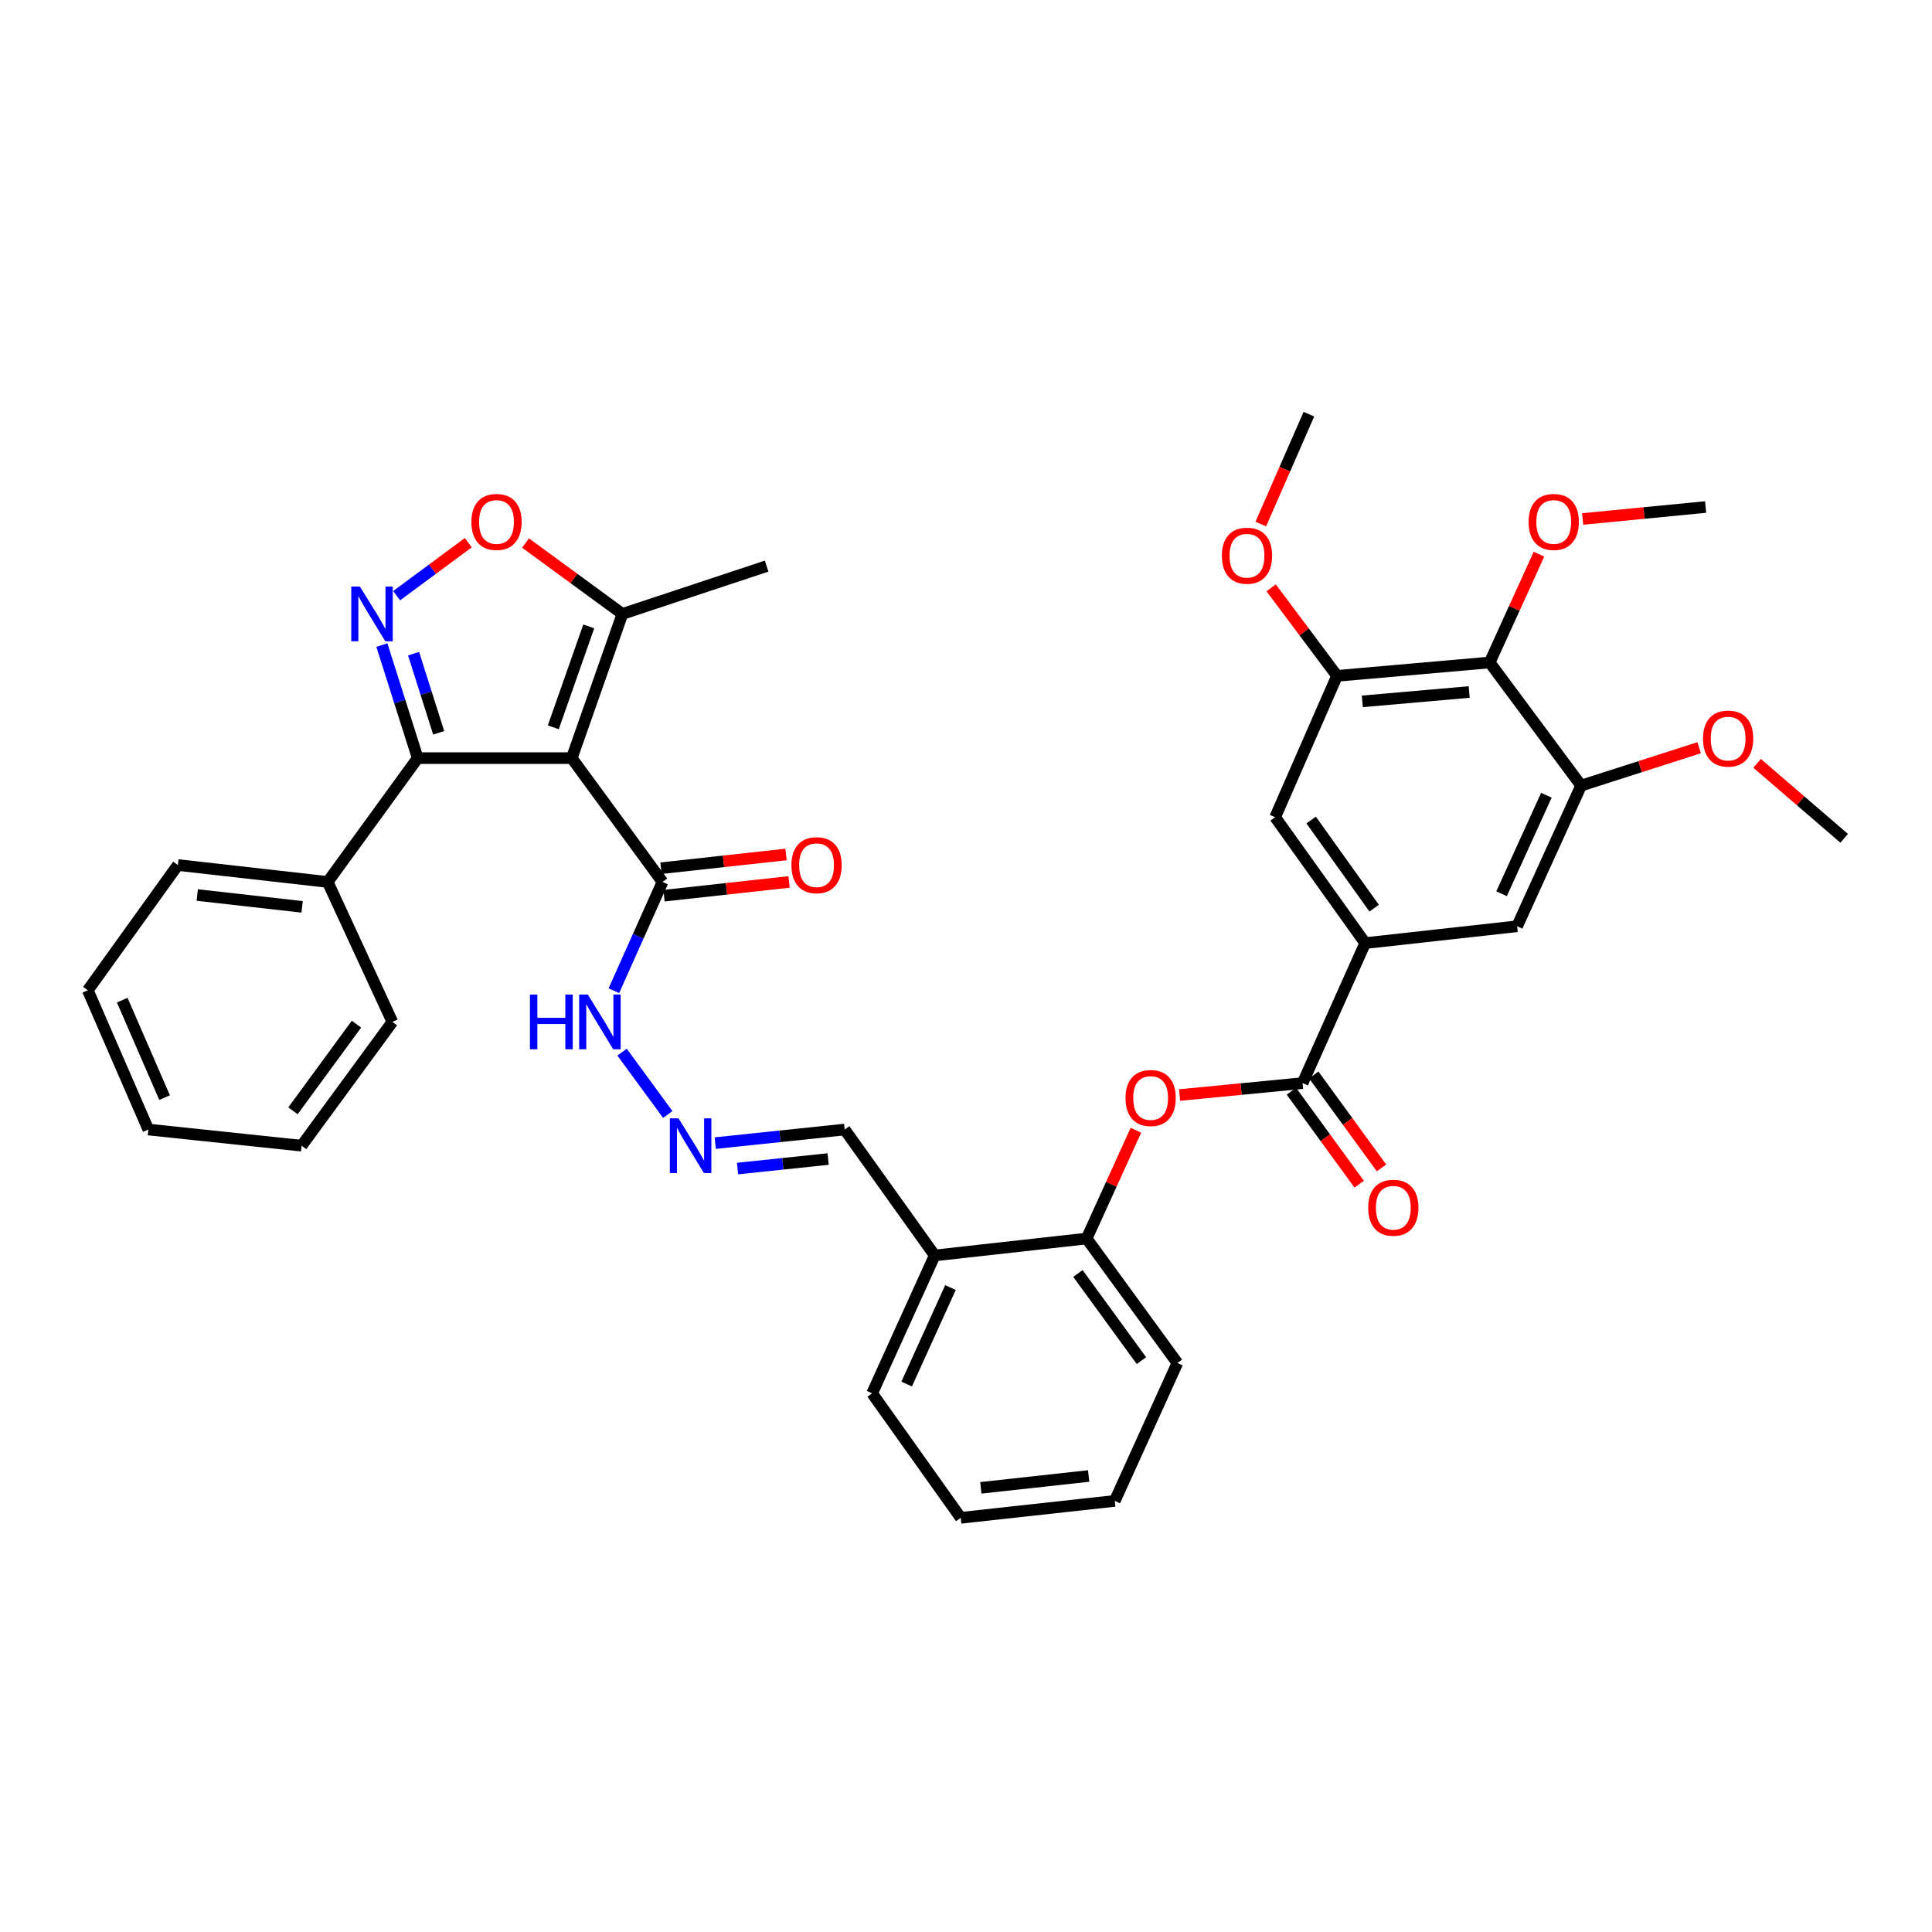 <?xml version='1.0' encoding='iso-8859-1'?>
<svg version='1.1' baseProfile='full'
              xmlns='http://www.w3.org/2000/svg'
                      xmlns:rdkit='http://www.rdkit.org/xml'
                      xmlns:xlink='http://www.w3.org/1999/xlink'
                  xml:space='preserve'
width='1000px' height='1000px' viewBox='0 0 1000 1000'>
<!-- END OF HEADER -->
<rect style='opacity:1.0;fill:#FFFFFF;stroke:none' width='1000' height='1000' x='0' y='0'> </rect>
<path class='bond-1' d='M 295.938,392.397 L 216.209,392.397' style='fill:none;fill-rule:evenodd;stroke:#000000;stroke-width:6px;stroke-linecap:butt;stroke-linejoin:miter;stroke-opacity:1' />
<path class='bond-4' d='M 295.938,392.397 L 322.16,317.767' style='fill:none;fill-rule:evenodd;stroke:#000000;stroke-width:6px;stroke-linecap:butt;stroke-linejoin:miter;stroke-opacity:1' />
<path class='bond-4' d='M 286.382,376.463 L 304.737,324.222' style='fill:none;fill-rule:evenodd;stroke:#000000;stroke-width:6px;stroke-linecap:butt;stroke-linejoin:miter;stroke-opacity:1' />
<path class='bond-5' d='M 295.938,392.397 L 342.908,456.493' style='fill:none;fill-rule:evenodd;stroke:#000000;stroke-width:6px;stroke-linecap:butt;stroke-linejoin:miter;stroke-opacity:1' />
<path class='bond-0' d='M 197.656,333.884 L 206.932,363.141' style='fill:none;fill-rule:evenodd;stroke:#0000FF;stroke-width:6px;stroke-linecap:butt;stroke-linejoin:miter;stroke-opacity:1' />
<path class='bond-0' d='M 206.932,363.141 L 216.209,392.397' style='fill:none;fill-rule:evenodd;stroke:#000000;stroke-width:6px;stroke-linecap:butt;stroke-linejoin:miter;stroke-opacity:1' />
<path class='bond-0' d='M 214.068,338.34 L 220.562,358.819' style='fill:none;fill-rule:evenodd;stroke:#0000FF;stroke-width:6px;stroke-linecap:butt;stroke-linejoin:miter;stroke-opacity:1' />
<path class='bond-0' d='M 220.562,358.819 L 227.056,379.298' style='fill:none;fill-rule:evenodd;stroke:#000000;stroke-width:6px;stroke-linecap:butt;stroke-linejoin:miter;stroke-opacity:1' />
<path class='bond-37' d='M 205.289,308.337 L 223.836,294.614' style='fill:none;fill-rule:evenodd;stroke:#0000FF;stroke-width:6px;stroke-linecap:butt;stroke-linejoin:miter;stroke-opacity:1' />
<path class='bond-37' d='M 223.836,294.614 L 242.383,280.891' style='fill:none;fill-rule:evenodd;stroke:#FF0000;stroke-width:6px;stroke-linecap:butt;stroke-linejoin:miter;stroke-opacity:1' />
<path class='bond-17' d='M 216.209,392.397 L 169.604,456.493' style='fill:none;fill-rule:evenodd;stroke:#000000;stroke-width:6px;stroke-linecap:butt;stroke-linejoin:miter;stroke-opacity:1' />
<path class='bond-2' d='M 272.01,281.072 L 297.085,299.419' style='fill:none;fill-rule:evenodd;stroke:#FF0000;stroke-width:6px;stroke-linecap:butt;stroke-linejoin:miter;stroke-opacity:1' />
<path class='bond-2' d='M 297.085,299.419 L 322.16,317.767' style='fill:none;fill-rule:evenodd;stroke:#000000;stroke-width:6px;stroke-linecap:butt;stroke-linejoin:miter;stroke-opacity:1' />
<path class='bond-3' d='M 674.218,560.609 L 642.381,563.703' style='fill:none;fill-rule:evenodd;stroke:#000000;stroke-width:6px;stroke-linecap:butt;stroke-linejoin:miter;stroke-opacity:1' />
<path class='bond-3' d='M 642.381,563.703 L 610.544,566.796' style='fill:none;fill-rule:evenodd;stroke:#FF0000;stroke-width:6px;stroke-linecap:butt;stroke-linejoin:miter;stroke-opacity:1' />
<path class='bond-6' d='M 674.218,560.609 L 706.62,488.156' style='fill:none;fill-rule:evenodd;stroke:#000000;stroke-width:6px;stroke-linecap:butt;stroke-linejoin:miter;stroke-opacity:1' />
<path class='bond-18' d='M 668.44,564.82 L 685.976,588.879' style='fill:none;fill-rule:evenodd;stroke:#000000;stroke-width:6px;stroke-linecap:butt;stroke-linejoin:miter;stroke-opacity:1' />
<path class='bond-18' d='M 685.976,588.879 L 703.512,612.937' style='fill:none;fill-rule:evenodd;stroke:#FF0000;stroke-width:6px;stroke-linecap:butt;stroke-linejoin:miter;stroke-opacity:1' />
<path class='bond-18' d='M 679.995,556.398 L 697.531,580.457' style='fill:none;fill-rule:evenodd;stroke:#000000;stroke-width:6px;stroke-linecap:butt;stroke-linejoin:miter;stroke-opacity:1' />
<path class='bond-18' d='M 697.531,580.457 L 715.067,604.515' style='fill:none;fill-rule:evenodd;stroke:#FF0000;stroke-width:6px;stroke-linecap:butt;stroke-linejoin:miter;stroke-opacity:1' />
<path class='bond-24' d='M 322.16,317.767 L 396.805,293.023' style='fill:none;fill-rule:evenodd;stroke:#000000;stroke-width:6px;stroke-linecap:butt;stroke-linejoin:miter;stroke-opacity:1' />
<path class='bond-16' d='M 342.908,456.493 L 330.321,484.644' style='fill:none;fill-rule:evenodd;stroke:#000000;stroke-width:6px;stroke-linecap:butt;stroke-linejoin:miter;stroke-opacity:1' />
<path class='bond-16' d='M 330.321,484.644 L 317.733,512.794' style='fill:none;fill-rule:evenodd;stroke:#0000FF;stroke-width:6px;stroke-linecap:butt;stroke-linejoin:miter;stroke-opacity:1' />
<path class='bond-19' d='M 343.689,463.6 L 376.055,460.046' style='fill:none;fill-rule:evenodd;stroke:#000000;stroke-width:6px;stroke-linecap:butt;stroke-linejoin:miter;stroke-opacity:1' />
<path class='bond-19' d='M 376.055,460.046 L 408.421,456.493' style='fill:none;fill-rule:evenodd;stroke:#FF0000;stroke-width:6px;stroke-linecap:butt;stroke-linejoin:miter;stroke-opacity:1' />
<path class='bond-19' d='M 342.128,449.387 L 374.494,445.833' style='fill:none;fill-rule:evenodd;stroke:#000000;stroke-width:6px;stroke-linecap:butt;stroke-linejoin:miter;stroke-opacity:1' />
<path class='bond-19' d='M 374.494,445.833 L 406.86,442.28' style='fill:none;fill-rule:evenodd;stroke:#FF0000;stroke-width:6px;stroke-linecap:butt;stroke-linejoin:miter;stroke-opacity:1' />
<path class='bond-11' d='M 706.62,488.156 L 785.253,479.434' style='fill:none;fill-rule:evenodd;stroke:#000000;stroke-width:6px;stroke-linecap:butt;stroke-linejoin:miter;stroke-opacity:1' />
<path class='bond-12' d='M 706.62,488.156 L 660.015,422.995' style='fill:none;fill-rule:evenodd;stroke:#000000;stroke-width:6px;stroke-linecap:butt;stroke-linejoin:miter;stroke-opacity:1' />
<path class='bond-12' d='M 711.259,470.064 L 678.635,424.451' style='fill:none;fill-rule:evenodd;stroke:#000000;stroke-width:6px;stroke-linecap:butt;stroke-linejoin:miter;stroke-opacity:1' />
<path class='bond-7' d='M 771.05,342.901 L 692.043,349.819' style='fill:none;fill-rule:evenodd;stroke:#000000;stroke-width:6px;stroke-linecap:butt;stroke-linejoin:miter;stroke-opacity:1' />
<path class='bond-7' d='M 760.446,358.182 L 705.141,363.025' style='fill:none;fill-rule:evenodd;stroke:#000000;stroke-width:6px;stroke-linecap:butt;stroke-linejoin:miter;stroke-opacity:1' />
<path class='bond-21' d='M 771.05,342.901 L 783.812,314.871' style='fill:none;fill-rule:evenodd;stroke:#000000;stroke-width:6px;stroke-linecap:butt;stroke-linejoin:miter;stroke-opacity:1' />
<path class='bond-21' d='M 783.812,314.871 L 796.575,286.842' style='fill:none;fill-rule:evenodd;stroke:#FF0000;stroke-width:6px;stroke-linecap:butt;stroke-linejoin:miter;stroke-opacity:1' />
<path class='bond-40' d='M 771.05,342.901 L 818.393,406.616' style='fill:none;fill-rule:evenodd;stroke:#000000;stroke-width:6px;stroke-linecap:butt;stroke-linejoin:miter;stroke-opacity:1' />
<path class='bond-8' d='M 692.043,349.819 L 660.015,422.995' style='fill:none;fill-rule:evenodd;stroke:#000000;stroke-width:6px;stroke-linecap:butt;stroke-linejoin:miter;stroke-opacity:1' />
<path class='bond-22' d='M 692.043,349.819 L 674.993,327.041' style='fill:none;fill-rule:evenodd;stroke:#000000;stroke-width:6px;stroke-linecap:butt;stroke-linejoin:miter;stroke-opacity:1' />
<path class='bond-22' d='M 674.993,327.041 L 657.942,304.262' style='fill:none;fill-rule:evenodd;stroke:#FF0000;stroke-width:6px;stroke-linecap:butt;stroke-linejoin:miter;stroke-opacity:1' />
<path class='bond-9' d='M 818.393,406.616 L 785.253,479.434' style='fill:none;fill-rule:evenodd;stroke:#000000;stroke-width:6px;stroke-linecap:butt;stroke-linejoin:miter;stroke-opacity:1' />
<path class='bond-9' d='M 800.408,411.616 L 777.21,462.589' style='fill:none;fill-rule:evenodd;stroke:#000000;stroke-width:6px;stroke-linecap:butt;stroke-linejoin:miter;stroke-opacity:1' />
<path class='bond-23' d='M 818.393,406.616 L 848.936,396.82' style='fill:none;fill-rule:evenodd;stroke:#000000;stroke-width:6px;stroke-linecap:butt;stroke-linejoin:miter;stroke-opacity:1' />
<path class='bond-23' d='M 848.936,396.82 L 879.479,387.023' style='fill:none;fill-rule:evenodd;stroke:#FF0000;stroke-width:6px;stroke-linecap:butt;stroke-linejoin:miter;stroke-opacity:1' />
<path class='bond-10' d='M 587.944,585.011 L 575.194,613.036' style='fill:none;fill-rule:evenodd;stroke:#FF0000;stroke-width:6px;stroke-linecap:butt;stroke-linejoin:miter;stroke-opacity:1' />
<path class='bond-10' d='M 575.194,613.036 L 562.444,641.061' style='fill:none;fill-rule:evenodd;stroke:#000000;stroke-width:6px;stroke-linecap:butt;stroke-linejoin:miter;stroke-opacity:1' />
<path class='bond-13' d='M 562.444,641.061 L 483.803,649.815' style='fill:none;fill-rule:evenodd;stroke:#000000;stroke-width:6px;stroke-linecap:butt;stroke-linejoin:miter;stroke-opacity:1' />
<path class='bond-26' d='M 562.444,641.061 L 609.406,705.507' style='fill:none;fill-rule:evenodd;stroke:#000000;stroke-width:6px;stroke-linecap:butt;stroke-linejoin:miter;stroke-opacity:1' />
<path class='bond-26' d='M 557.933,659.149 L 590.806,704.261' style='fill:none;fill-rule:evenodd;stroke:#000000;stroke-width:6px;stroke-linecap:butt;stroke-linejoin:miter;stroke-opacity:1' />
<path class='bond-14' d='M 345.631,576.865 L 321.978,544.584' style='fill:none;fill-rule:evenodd;stroke:#0000FF;stroke-width:6px;stroke-linecap:butt;stroke-linejoin:miter;stroke-opacity:1' />
<path class='bond-20' d='M 370.205,591.674 L 403.702,588.16' style='fill:none;fill-rule:evenodd;stroke:#0000FF;stroke-width:6px;stroke-linecap:butt;stroke-linejoin:miter;stroke-opacity:1' />
<path class='bond-20' d='M 403.702,588.16 L 437.198,584.646' style='fill:none;fill-rule:evenodd;stroke:#000000;stroke-width:6px;stroke-linecap:butt;stroke-linejoin:miter;stroke-opacity:1' />
<path class='bond-20' d='M 381.746,604.84 L 405.194,602.381' style='fill:none;fill-rule:evenodd;stroke:#0000FF;stroke-width:6px;stroke-linecap:butt;stroke-linejoin:miter;stroke-opacity:1' />
<path class='bond-20' d='M 405.194,602.381 L 428.641,599.921' style='fill:none;fill-rule:evenodd;stroke:#000000;stroke-width:6px;stroke-linecap:butt;stroke-linejoin:miter;stroke-opacity:1' />
<path class='bond-15' d='M 483.803,649.815 L 437.198,584.646' style='fill:none;fill-rule:evenodd;stroke:#000000;stroke-width:6px;stroke-linecap:butt;stroke-linejoin:miter;stroke-opacity:1' />
<path class='bond-25' d='M 483.803,649.815 L 451.409,721.18' style='fill:none;fill-rule:evenodd;stroke:#000000;stroke-width:6px;stroke-linecap:butt;stroke-linejoin:miter;stroke-opacity:1' />
<path class='bond-25' d='M 491.964,666.43 L 469.288,716.385' style='fill:none;fill-rule:evenodd;stroke:#000000;stroke-width:6px;stroke-linecap:butt;stroke-linejoin:miter;stroke-opacity:1' />
<path class='bond-27' d='M 169.604,456.493 L 92.059,447.739' style='fill:none;fill-rule:evenodd;stroke:#000000;stroke-width:6px;stroke-linecap:butt;stroke-linejoin:miter;stroke-opacity:1' />
<path class='bond-27' d='M 156.369,469.388 L 102.087,463.261' style='fill:none;fill-rule:evenodd;stroke:#000000;stroke-width:6px;stroke-linecap:butt;stroke-linejoin:miter;stroke-opacity:1' />
<path class='bond-28' d='M 169.604,456.493 L 203.094,528.938' style='fill:none;fill-rule:evenodd;stroke:#000000;stroke-width:6px;stroke-linecap:butt;stroke-linejoin:miter;stroke-opacity:1' />
<path class='bond-29' d='M 819.181,268.625 L 851.002,265.529' style='fill:none;fill-rule:evenodd;stroke:#FF0000;stroke-width:6px;stroke-linecap:butt;stroke-linejoin:miter;stroke-opacity:1' />
<path class='bond-29' d='M 851.002,265.529 L 882.823,262.432' style='fill:none;fill-rule:evenodd;stroke:#000000;stroke-width:6px;stroke-linecap:butt;stroke-linejoin:miter;stroke-opacity:1' />
<path class='bond-30' d='M 652.583,271.241 L 665.033,242.807' style='fill:none;fill-rule:evenodd;stroke:#FF0000;stroke-width:6px;stroke-linecap:butt;stroke-linejoin:miter;stroke-opacity:1' />
<path class='bond-30' d='M 665.033,242.807 L 677.483,214.374' style='fill:none;fill-rule:evenodd;stroke:#000000;stroke-width:6px;stroke-linecap:butt;stroke-linejoin:miter;stroke-opacity:1' />
<path class='bond-31' d='M 909.458,395.106 L 932.002,414.508' style='fill:none;fill-rule:evenodd;stroke:#FF0000;stroke-width:6px;stroke-linecap:butt;stroke-linejoin:miter;stroke-opacity:1' />
<path class='bond-31' d='M 932.002,414.508 L 954.545,433.91' style='fill:none;fill-rule:evenodd;stroke:#000000;stroke-width:6px;stroke-linecap:butt;stroke-linejoin:miter;stroke-opacity:1' />
<path class='bond-32' d='M 451.409,721.18 L 497.275,785.626' style='fill:none;fill-rule:evenodd;stroke:#000000;stroke-width:6px;stroke-linecap:butt;stroke-linejoin:miter;stroke-opacity:1' />
<path class='bond-39' d='M 609.406,705.507 L 577.005,776.872' style='fill:none;fill-rule:evenodd;stroke:#000000;stroke-width:6px;stroke-linecap:butt;stroke-linejoin:miter;stroke-opacity:1' />
<path class='bond-35' d='M 92.059,447.739 L 45.455,512.559' style='fill:none;fill-rule:evenodd;stroke:#000000;stroke-width:6px;stroke-linecap:butt;stroke-linejoin:miter;stroke-opacity:1' />
<path class='bond-34' d='M 203.094,528.938 L 156.124,593.011' style='fill:none;fill-rule:evenodd;stroke:#000000;stroke-width:6px;stroke-linecap:butt;stroke-linejoin:miter;stroke-opacity:1' />
<path class='bond-34' d='M 184.517,530.096 L 151.638,574.946' style='fill:none;fill-rule:evenodd;stroke:#000000;stroke-width:6px;stroke-linecap:butt;stroke-linejoin:miter;stroke-opacity:1' />
<path class='bond-33' d='M 497.275,785.626 L 577.005,776.872' style='fill:none;fill-rule:evenodd;stroke:#000000;stroke-width:6px;stroke-linecap:butt;stroke-linejoin:miter;stroke-opacity:1' />
<path class='bond-33' d='M 507.674,770.1 L 563.485,763.972' style='fill:none;fill-rule:evenodd;stroke:#000000;stroke-width:6px;stroke-linecap:butt;stroke-linejoin:miter;stroke-opacity:1' />
<path class='bond-36' d='M 156.124,593.011 L 76.776,584.646' style='fill:none;fill-rule:evenodd;stroke:#000000;stroke-width:6px;stroke-linecap:butt;stroke-linejoin:miter;stroke-opacity:1' />
<path class='bond-38' d='M 45.455,512.559 L 76.776,584.646' style='fill:none;fill-rule:evenodd;stroke:#000000;stroke-width:6px;stroke-linecap:butt;stroke-linejoin:miter;stroke-opacity:1' />
<path class='bond-38' d='M 63.267,517.674 L 85.192,568.135' style='fill:none;fill-rule:evenodd;stroke:#000000;stroke-width:6px;stroke-linecap:butt;stroke-linejoin:miter;stroke-opacity:1' />
<path  class='atom-1' d='M 186.285 303.607
L 195.565 318.607
Q 196.485 320.087, 197.965 322.767
Q 199.445 325.447, 199.525 325.607
L 199.525 303.607
L 203.285 303.607
L 203.285 331.927
L 199.405 331.927
L 189.445 315.527
Q 188.285 313.607, 187.045 311.407
Q 185.845 309.207, 185.485 308.527
L 185.485 331.927
L 181.805 331.927
L 181.805 303.607
L 186.285 303.607
' fill='#0000FF'/>
<path  class='atom-3' d='M 243.991 270.162
Q 243.991 263.362, 247.351 259.562
Q 250.711 255.762, 256.991 255.762
Q 263.271 255.762, 266.631 259.562
Q 269.991 263.362, 269.991 270.162
Q 269.991 277.042, 266.591 280.962
Q 263.191 284.842, 256.991 284.842
Q 250.751 284.842, 247.351 280.962
Q 243.991 277.082, 243.991 270.162
M 256.991 281.642
Q 261.311 281.642, 263.631 278.762
Q 265.991 275.842, 265.991 270.162
Q 265.991 264.602, 263.631 261.802
Q 261.311 258.962, 256.991 258.962
Q 252.671 258.962, 250.311 261.762
Q 247.991 264.562, 247.991 270.162
Q 247.991 275.882, 250.311 278.762
Q 252.671 281.642, 256.991 281.642
' fill='#FF0000'/>
<path  class='atom-11' d='M 582.569 568.331
Q 582.569 561.531, 585.929 557.731
Q 589.289 553.931, 595.569 553.931
Q 601.849 553.931, 605.209 557.731
Q 608.569 561.531, 608.569 568.331
Q 608.569 575.211, 605.169 579.131
Q 601.769 583.011, 595.569 583.011
Q 589.329 583.011, 585.929 579.131
Q 582.569 575.251, 582.569 568.331
M 595.569 579.811
Q 599.889 579.811, 602.209 576.931
Q 604.569 574.011, 604.569 568.331
Q 604.569 562.771, 602.209 559.971
Q 599.889 557.131, 595.569 557.131
Q 591.249 557.131, 588.889 559.931
Q 586.569 562.731, 586.569 568.331
Q 586.569 574.051, 588.889 576.931
Q 591.249 579.811, 595.569 579.811
' fill='#FF0000'/>
<path  class='atom-15' d='M 351.201 578.851
L 360.481 593.851
Q 361.401 595.331, 362.881 598.011
Q 364.361 600.691, 364.441 600.851
L 364.441 578.851
L 368.201 578.851
L 368.201 607.171
L 364.321 607.171
L 354.361 590.771
Q 353.201 588.851, 351.961 586.651
Q 350.761 584.451, 350.401 583.771
L 350.401 607.171
L 346.721 607.171
L 346.721 578.851
L 351.201 578.851
' fill='#0000FF'/>
<path  class='atom-17' d='M 274.295 514.778
L 278.135 514.778
L 278.135 526.818
L 292.615 526.818
L 292.615 514.778
L 296.455 514.778
L 296.455 543.098
L 292.615 543.098
L 292.615 530.018
L 278.135 530.018
L 278.135 543.098
L 274.295 543.098
L 274.295 514.778
' fill='#0000FF'/>
<path  class='atom-17' d='M 304.255 514.778
L 313.535 529.778
Q 314.455 531.258, 315.935 533.938
Q 317.415 536.618, 317.495 536.778
L 317.495 514.778
L 321.255 514.778
L 321.255 543.098
L 317.375 543.098
L 307.415 526.698
Q 306.255 524.778, 305.015 522.578
Q 303.815 520.378, 303.455 519.698
L 303.455 543.098
L 299.775 543.098
L 299.775 514.778
L 304.255 514.778
' fill='#0000FF'/>
<path  class='atom-19' d='M 708.18 625.119
Q 708.18 618.319, 711.54 614.519
Q 714.9 610.719, 721.18 610.719
Q 727.46 610.719, 730.82 614.519
Q 734.18 618.319, 734.18 625.119
Q 734.18 631.999, 730.78 635.919
Q 727.38 639.799, 721.18 639.799
Q 714.94 639.799, 711.54 635.919
Q 708.18 632.039, 708.18 625.119
M 721.18 636.599
Q 725.5 636.599, 727.82 633.719
Q 730.18 630.799, 730.18 625.119
Q 730.18 619.559, 727.82 616.759
Q 725.5 613.919, 721.18 613.919
Q 716.86 613.919, 714.5 616.719
Q 712.18 619.519, 712.18 625.119
Q 712.18 630.839, 714.5 633.719
Q 716.86 636.599, 721.18 636.599
' fill='#FF0000'/>
<path  class='atom-20' d='M 409.646 447.819
Q 409.646 441.019, 413.006 437.219
Q 416.366 433.419, 422.646 433.419
Q 428.926 433.419, 432.286 437.219
Q 435.646 441.019, 435.646 447.819
Q 435.646 454.699, 432.246 458.619
Q 428.846 462.499, 422.646 462.499
Q 416.406 462.499, 413.006 458.619
Q 409.646 454.739, 409.646 447.819
M 422.646 459.299
Q 426.966 459.299, 429.286 456.419
Q 431.646 453.499, 431.646 447.819
Q 431.646 442.259, 429.286 439.459
Q 426.966 436.619, 422.646 436.619
Q 418.326 436.619, 415.966 439.419
Q 413.646 442.219, 413.646 447.819
Q 413.646 453.539, 415.966 456.419
Q 418.326 459.299, 422.646 459.299
' fill='#FF0000'/>
<path  class='atom-22' d='M 791.206 270.162
Q 791.206 263.362, 794.566 259.562
Q 797.926 255.762, 804.206 255.762
Q 810.486 255.762, 813.846 259.562
Q 817.206 263.362, 817.206 270.162
Q 817.206 277.042, 813.806 280.962
Q 810.406 284.842, 804.206 284.842
Q 797.966 284.842, 794.566 280.962
Q 791.206 277.082, 791.206 270.162
M 804.206 281.642
Q 808.526 281.642, 810.846 278.762
Q 813.206 275.842, 813.206 270.162
Q 813.206 264.602, 810.846 261.802
Q 808.526 258.962, 804.206 258.962
Q 799.886 258.962, 797.526 261.762
Q 795.206 264.562, 795.206 270.162
Q 795.206 275.882, 797.526 278.762
Q 799.886 281.642, 804.206 281.642
' fill='#FF0000'/>
<path  class='atom-23' d='M 632.438 287.638
Q 632.438 280.838, 635.798 277.038
Q 639.158 273.238, 645.438 273.238
Q 651.718 273.238, 655.078 277.038
Q 658.438 280.838, 658.438 287.638
Q 658.438 294.518, 655.038 298.438
Q 651.638 302.318, 645.438 302.318
Q 639.198 302.318, 635.798 298.438
Q 632.438 294.558, 632.438 287.638
M 645.438 299.118
Q 649.758 299.118, 652.078 296.238
Q 654.438 293.318, 654.438 287.638
Q 654.438 282.078, 652.078 279.278
Q 649.758 276.438, 645.438 276.438
Q 641.118 276.438, 638.758 279.238
Q 636.438 282.038, 636.438 287.638
Q 636.438 293.358, 638.758 296.238
Q 641.118 299.118, 645.438 299.118
' fill='#FF0000'/>
<path  class='atom-24' d='M 881.476 382.293
Q 881.476 375.493, 884.836 371.693
Q 888.196 367.893, 894.476 367.893
Q 900.756 367.893, 904.116 371.693
Q 907.476 375.493, 907.476 382.293
Q 907.476 389.173, 904.076 393.093
Q 900.676 396.973, 894.476 396.973
Q 888.236 396.973, 884.836 393.093
Q 881.476 389.213, 881.476 382.293
M 894.476 393.773
Q 898.796 393.773, 901.116 390.893
Q 903.476 387.973, 903.476 382.293
Q 903.476 376.733, 901.116 373.933
Q 898.796 371.093, 894.476 371.093
Q 890.156 371.093, 887.796 373.893
Q 885.476 376.693, 885.476 382.293
Q 885.476 388.013, 887.796 390.893
Q 890.156 393.773, 894.476 393.773
' fill='#FF0000'/>
</svg>
